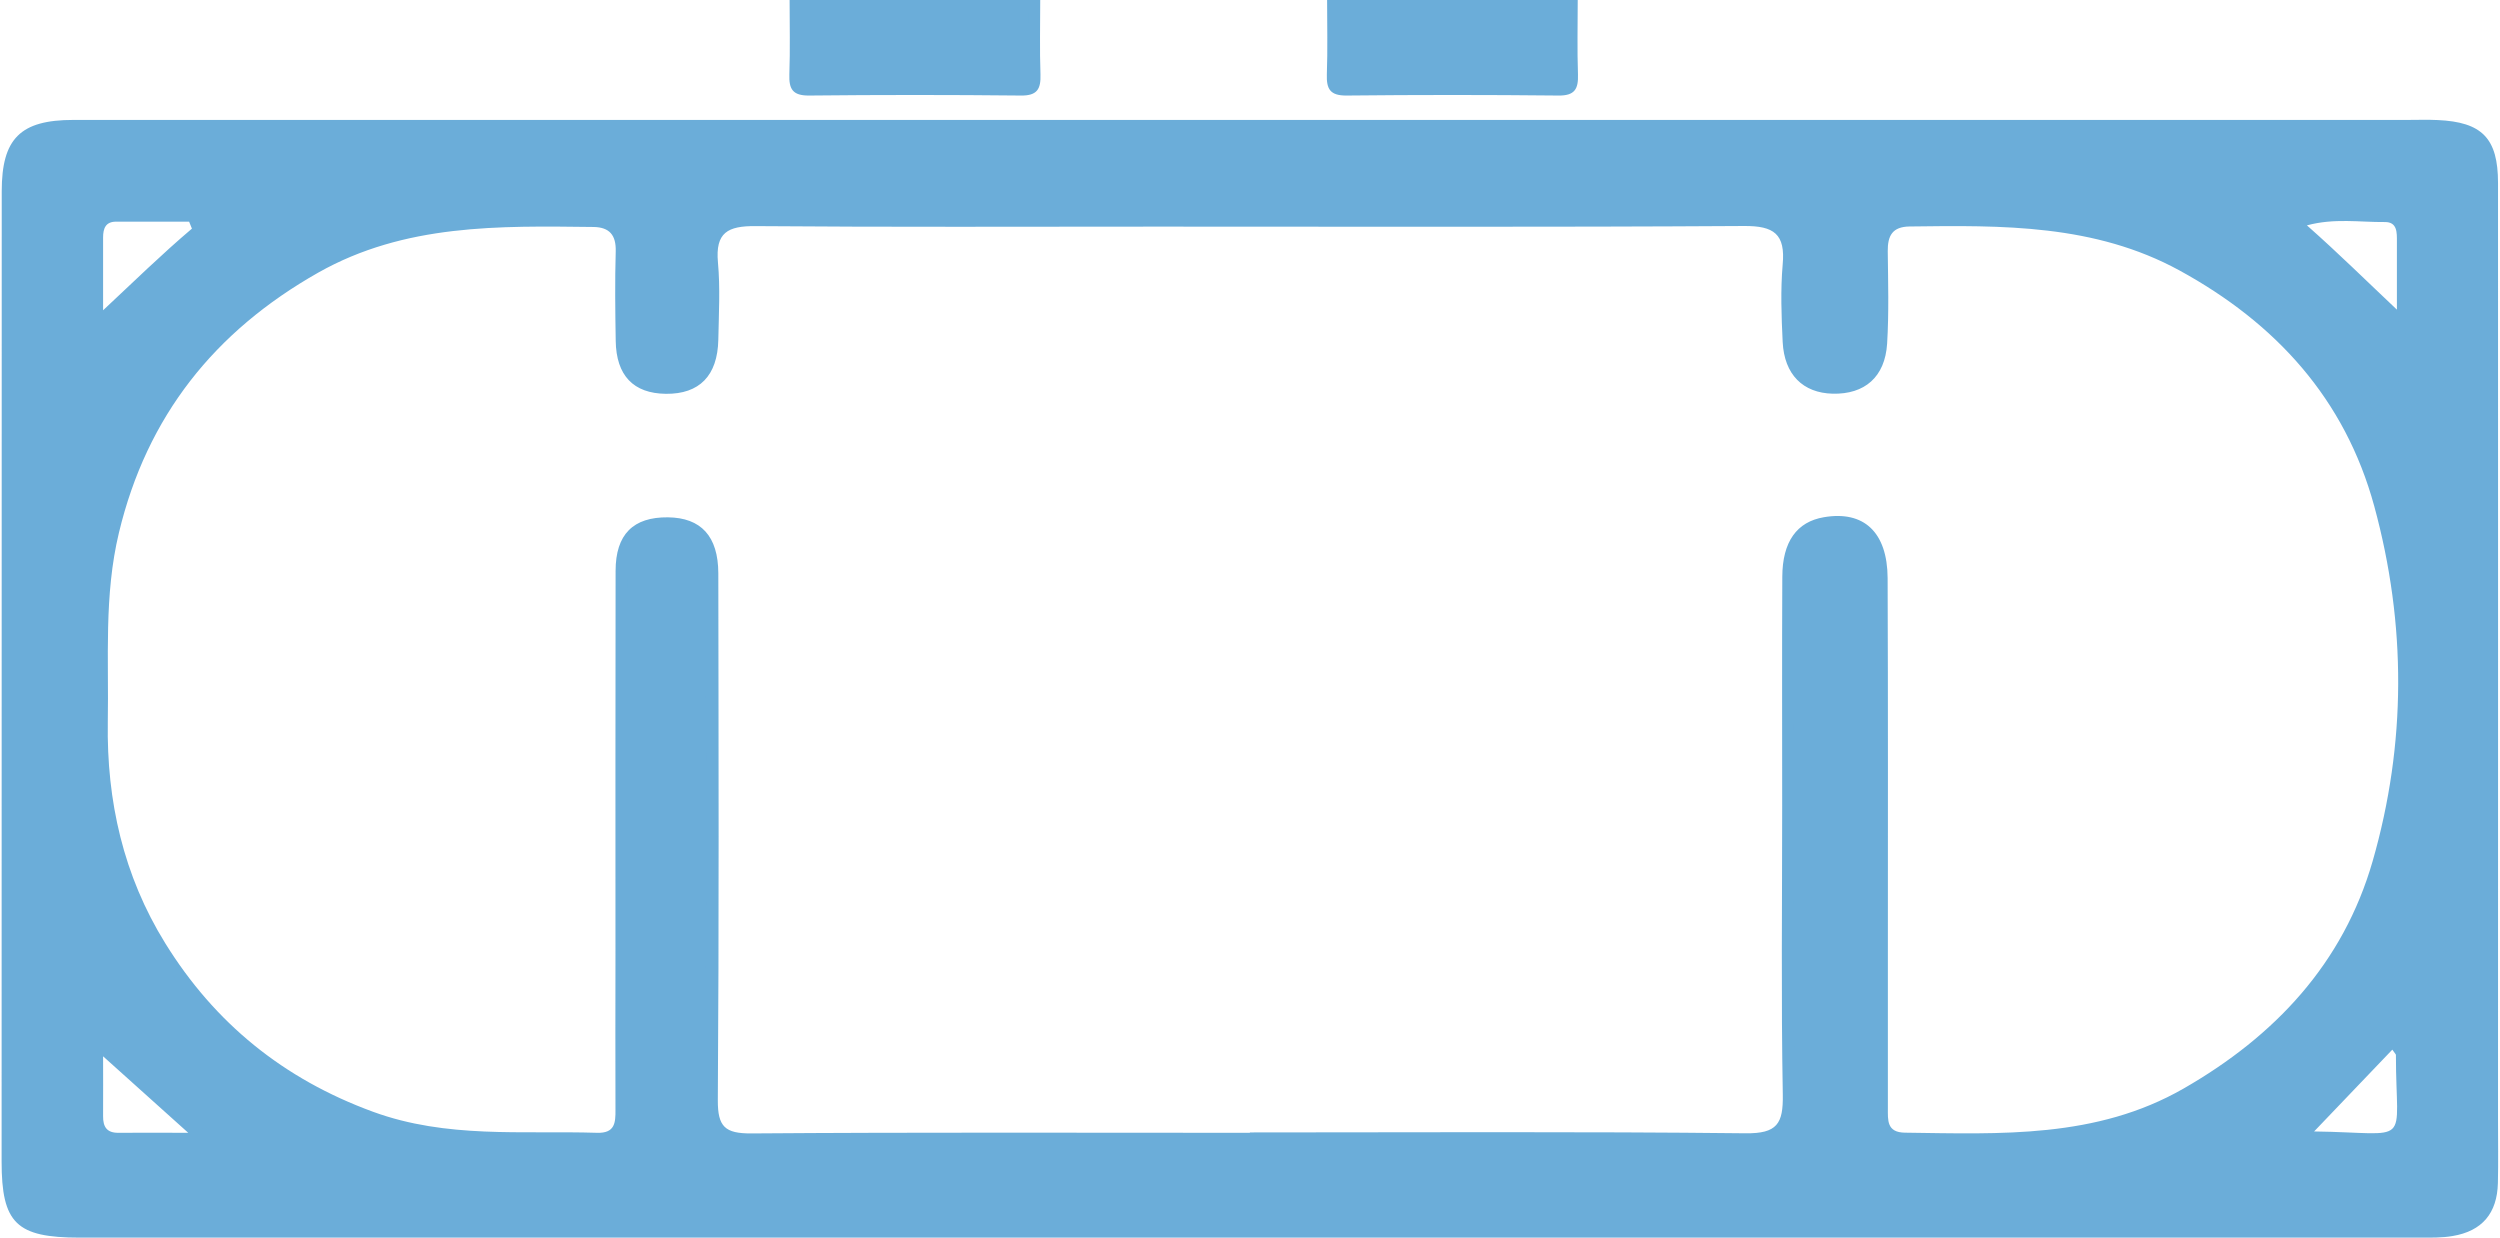 <svg width="202" height="100" viewBox="0 0 202 100" fill="none" xmlns="http://www.w3.org/2000/svg">
<g clip-path="url(#clip0_142_494)">
<path d="M84.05 0C84.05 2 84 4.01 84.07 6.01C84.11 7.19 83.81 7.74 82.48 7.72C76.78 7.66 71.07 7.66 65.37 7.72C64.04 7.73 63.74 7.19 63.78 6.01C63.85 4.01 63.8 2 63.8 0H84.07H84.05Z" fill="#6BADD9"/>
<path d="M82.48 6.76C79.64 6.73 76.76 6.72 73.91 6.72C71.06 6.72 68.18 6.73 65.34 6.76C64.91 6.76 64.78 6.69 64.77 6.69C64.77 6.69 64.71 6.56 64.72 6.05C64.77 4.62 64.76 3.18 64.75 1.78C64.75 1.51 64.75 1.25 64.75 0.98H83.08C83.08 1.25 83.08 1.52 83.08 1.79C83.08 3.18 83.06 4.63 83.11 6.05C83.13 6.55 83.06 6.69 83.05 6.7C83.05 6.7 82.91 6.76 82.53 6.76H82.49H82.48Z" fill="#6BADD9"/>
<path d="M127.48 0C127.48 2 127.43 4.01 127.5 6.01C127.54 7.19 127.24 7.74 125.91 7.72C120.21 7.66 114.5 7.66 108.8 7.72C107.47 7.73 107.17 7.19 107.21 6.01C107.28 4.01 107.23 2 107.23 0H127.5H127.48Z" fill="#6BADD9"/>
<path d="M125.91 6.76C123.07 6.73 120.19 6.72 117.34 6.72C114.49 6.72 111.61 6.73 108.77 6.76C108.34 6.76 108.21 6.69 108.2 6.69C108.2 6.69 108.14 6.56 108.15 6.05C108.2 4.62 108.19 3.18 108.18 1.78C108.18 1.51 108.18 1.25 108.18 0.98H126.51C126.51 1.25 126.51 1.51 126.51 1.78C126.51 3.18 126.49 4.62 126.54 6.05C126.56 6.55 126.49 6.69 126.48 6.7C126.48 6.7 126.34 6.76 125.96 6.76H125.92H125.91Z" fill="#6BADD9"/>
<path d="M101.21 9.69C132.32 9.69 163.44 9.69 194.55 9.69C195.35 9.69 196.16 9.66 196.96 9.7C200.55 9.86 201.84 11.171 201.84 14.78C201.85 40.031 201.84 65.29 201.84 90.54C201.84 92.221 201.87 93.91 201.83 95.591C201.77 98.031 200.56 99.471 198.17 99.871C197.31 100.02 196.41 100 195.53 100C132.5 100 69.46 100 6.43 100C1.32 100 0.13 98.841 0.13 93.85C0.14 67.721 0.14 41.581 0.14 15.45C0.14 11.2 1.64 9.69 5.93 9.69C37.69 9.69 69.45 9.69 101.2 9.69H101.21ZM100.99 91.501C114.34 91.501 127.69 91.421 141.04 91.57C143.6 91.6 144.09 90.79 144.05 88.451C143.91 80.671 144 72.891 144 65.121C144 58.95 143.98 52.77 144.01 46.6C144.02 43.761 145.19 42.16 147.37 41.791C150.59 41.24 152.5 42.99 152.52 46.711C152.56 56.971 152.54 67.24 152.54 77.501C152.54 81.51 152.54 85.52 152.54 89.531C152.54 90.51 152.44 91.501 153.92 91.52C161.64 91.621 169.39 92.001 176.44 87.951C183.81 83.721 189.33 77.85 191.71 69.581C194.44 60.081 194.44 50.441 191.84 40.901C189.48 32.24 183.89 26.11 176.1 21.851C169.25 18.11 161.77 18.201 154.29 18.3C152.89 18.32 152.52 19.061 152.53 20.3C152.56 22.791 152.63 25.28 152.48 27.761C152.31 30.471 150.66 31.87 148.08 31.811C145.68 31.75 144.17 30.27 144.04 27.631C143.94 25.55 143.86 23.451 144.04 21.381C144.27 18.91 143.34 18.241 140.91 18.261C125.15 18.36 109.39 18.311 93.62 18.311C82.76 18.311 71.91 18.36 61.05 18.27C58.81 18.25 57.79 18.78 58.01 21.201C58.2 23.27 58.08 25.37 58.04 27.451C57.98 30.36 56.51 31.851 53.8 31.82C51.19 31.791 49.79 30.351 49.75 27.541C49.71 25.131 49.68 22.73 49.75 20.32C49.79 18.991 49.24 18.36 47.96 18.34C40.33 18.25 32.7 18.081 25.71 22.03C17.34 26.77 11.87 33.62 9.61 43.041C8.39 48.12 8.8 53.24 8.71 58.35C8.61 64.721 9.97 70.751 13.35 76.21C17.35 82.671 22.9 87.18 30.14 89.831C36.1 92.01 42.18 91.341 48.25 91.531C49.68 91.57 49.74 90.731 49.73 89.671C49.71 85.501 49.73 81.331 49.73 77.16C49.73 66.82 49.72 56.471 49.74 46.13C49.74 43.17 51.17 41.77 53.97 41.8C56.64 41.831 58.03 43.321 58.04 46.321C58.06 60.511 58.1 74.71 58 88.9C57.99 91.04 58.58 91.591 60.7 91.581C74.13 91.481 87.56 91.531 100.99 91.531V91.501ZM15.51 18.48C15.43 18.291 15.35 18.101 15.28 17.91C13.31 17.91 11.35 17.91 9.38 17.91C8.53 17.91 8.33 18.46 8.33 19.191C8.33 21.151 8.33 23.11 8.33 25.07C10.79 22.77 13.07 20.541 15.51 18.471V18.48ZM193.67 25.02C193.67 23.191 193.67 21.36 193.67 19.52C193.67 18.791 193.71 17.93 192.69 17.941C190.67 17.96 188.61 17.61 186.4 18.21C188.98 20.491 191.22 22.71 193.67 25.02ZM8.33 85.35C8.33 86.71 8.34 88.451 8.33 90.18C8.32 91.05 8.63 91.54 9.57 91.531C11.3 91.51 13.03 91.531 15.21 91.531C12.67 89.251 10.5 87.3 8.33 85.35ZM193.3 84.811C191.18 87.031 189.17 89.13 186.98 91.421C195.01 91.531 193.59 92.8 193.59 85.24C193.59 85.18 193.51 85.121 193.3 84.811Z" fill="#6BADD9"/>
<path d="M6.44 99.03C1.86 99.03 1.11 98.3 1.11 93.85V80.7C1.11 58.95 1.11 37.19 1.11 15.44C1.11 11.73 2.19 10.65 5.93 10.65C22.94 10.65 39.94 10.65 56.95 10.65H194.55C194.79 10.65 195.74 10.65 195.97 10.65C196.29 10.65 196.6 10.65 196.92 10.67C199.99 10.81 200.87 11.73 200.87 14.78C200.87 34.35 200.87 53.92 200.87 73.49V90.54C200.87 91.01 200.87 91.48 200.87 91.96C200.87 93.15 200.88 94.37 200.85 95.57C200.8 97.56 199.92 98.59 198 98.92C197.38 99.03 196.7 99.03 196.07 99.03H195.53C154.17 99.03 112.8 99.03 71.44 99.03H6.44ZM121.65 92.45C129.43 92.45 135.41 92.48 141.03 92.54H141.16C142.14 92.54 143.37 92.44 144.16 91.63C144.95 90.83 145.04 89.62 145.01 88.43C144.91 82.82 144.93 77.11 144.94 71.58C144.94 69.42 144.95 67.27 144.95 65.11C144.95 63.33 144.95 61.55 144.95 59.76C144.95 55.44 144.95 50.98 144.96 46.59C144.98 43.52 146.42 42.91 147.51 42.72C147.84 42.66 148.16 42.63 148.45 42.63C150.48 42.63 151.51 43.99 151.52 46.69C151.55 54.1 151.54 61.63 151.54 68.92C151.54 71.77 151.54 89.68 151.54 89.68C151.54 90.5 151.52 92.43 153.88 92.46L155.21 92.48C156.45 92.5 157.69 92.52 158.92 92.52C164.86 92.52 171.15 92.06 176.9 88.76C185.07 84.07 190.35 77.7 192.61 69.82C195.36 60.22 195.41 50.4 192.74 40.62C190.45 32.21 184.99 25.6 176.53 20.98C170.91 17.91 164.99 17.28 157.83 17.28C156.64 17.28 155.44 17.3 154.24 17.31C152.99 17.33 151.5 17.86 151.53 20.29C151.53 20.74 151.54 21.19 151.55 21.63C151.58 23.62 151.61 25.68 151.48 27.67C151.35 29.76 150.25 30.81 148.21 30.81H148.07C145.64 30.75 145.05 29 144.98 27.55C144.88 25.46 144.8 23.43 144.98 21.44C145.07 20.53 145.08 19.21 144.25 18.3C143.41 17.38 142.06 17.26 140.97 17.26H140.88C134 17.3 126.61 17.32 116.93 17.32C113.04 17.32 109.15 17.32 105.27 17.32C101.38 17.32 97.5 17.32 93.61 17.32C90.77 17.32 87.92 17.32 85.08 17.32C82.24 17.32 79.39 17.32 76.55 17.32C70.34 17.32 65.56 17.3 61.05 17.26H60.92C59.8 17.26 58.55 17.38 57.74 18.26C56.94 19.14 56.95 20.38 57.03 21.25C57.18 22.84 57.13 24.5 57.08 26.1C57.07 26.53 57.06 26.96 57.05 27.39C57 29.72 55.99 30.81 53.86 30.81H53.79C51.69 30.79 50.73 29.76 50.69 27.48C50.65 25.19 50.62 22.75 50.69 20.31C50.72 19.34 50.49 18.62 49.99 18.1C49.51 17.6 48.82 17.35 47.94 17.34H47.51C46.38 17.32 45.24 17.31 44.11 17.31C38.25 17.31 31.48 17.61 25.2 21.16C16.34 26.18 10.92 33.25 8.64 42.79C7.68 46.81 7.7 50.87 7.72 54.79C7.72 55.95 7.73 57.14 7.72 58.31C7.61 65.2 9.22 71.39 12.51 76.69C16.66 83.38 22.31 87.97 29.79 90.71C34.13 92.3 38.51 92.43 43 92.43H45.1C46.02 92.43 47.11 92.43 48.2 92.46H48.33C49.07 92.46 49.64 92.26 50.05 91.85C50.69 91.21 50.69 90.29 50.68 89.62C50.66 86.55 50.67 83.49 50.67 80.42V77.11V68.6C50.67 61.09 50.67 53.59 50.68 46.08C50.68 43.72 51.63 42.72 53.84 42.72H53.92C56.07 42.75 57.03 43.84 57.03 46.27V51.16C57.06 63.51 57.08 76.28 56.99 88.84C56.99 89.82 57.08 90.92 57.81 91.66C58.54 92.39 59.61 92.49 60.57 92.49H60.66C66.5 92.45 72.75 92.43 80.95 92.43C84.28 92.43 87.62 92.43 90.95 92.43C94.28 92.43 97.62 92.43 100.95 92.43C104.28 92.43 107.84 92.43 111.28 92.42C114.72 92.42 118.17 92.42 121.61 92.42L121.65 92.45ZM184.75 92.35L186.97 92.38C188.16 92.4 189.15 92.44 189.95 92.47C190.64 92.5 191.19 92.52 191.67 92.52C192.49 92.52 193.42 92.47 194.03 91.84C194.73 91.11 194.7 90.04 194.63 88.1C194.6 87.33 194.57 86.38 194.57 85.23C194.57 84.87 194.4 84.65 194.29 84.5C194.25 84.45 194.2 84.37 194.12 84.26L193.45 83.27L184.77 92.35H184.75ZM7.37 86.56C7.37 87.67 7.37 88.92 7.37 90.16C7.37 90.92 7.55 91.5 7.96 91.9C8.34 92.29 8.88 92.49 9.56 92.49C10.3 92.49 11.02 92.49 11.76 92.49H15.23H17.76L7.39 83.17V86.56H7.37ZM11.89 16.94C11.05 16.94 10.21 16.94 9.37 16.94C8.46 16.94 7.98 17.37 7.74 17.72C7.48 18.09 7.36 18.57 7.36 19.19C7.36 20.59 7.36 21.98 7.36 23.38V27.3L8.99 25.78C9.6 25.21 10.2 24.64 10.79 24.08C12.6 22.37 14.32 20.75 16.13 19.21L16.67 18.75L15.92 16.93H11.88L11.89 16.94ZM189.4 16.88C188.15 16.88 187.12 17 186.15 17.27L184.42 17.74L185.77 18.93C187.62 20.56 189.27 22.14 191.01 23.81C191.67 24.44 192.33 25.08 193.01 25.72L194.64 27.26V23.47C194.64 22.15 194.64 20.83 194.64 19.51V19.42C194.64 19.01 194.64 18.5 194.44 18.04C194.27 17.64 193.82 16.97 192.71 16.97H192.51C192.02 16.97 191.52 16.95 191.02 16.93C190.49 16.91 189.95 16.89 189.4 16.89V16.88Z" fill="#6BADD9"/>
</g>
<defs>
<clipPath id="clip0_142_494">
<rect width="201.72" height="100" fill="white" transform="translate(0.14)"/>
</clipPath>
</defs>
</svg>
